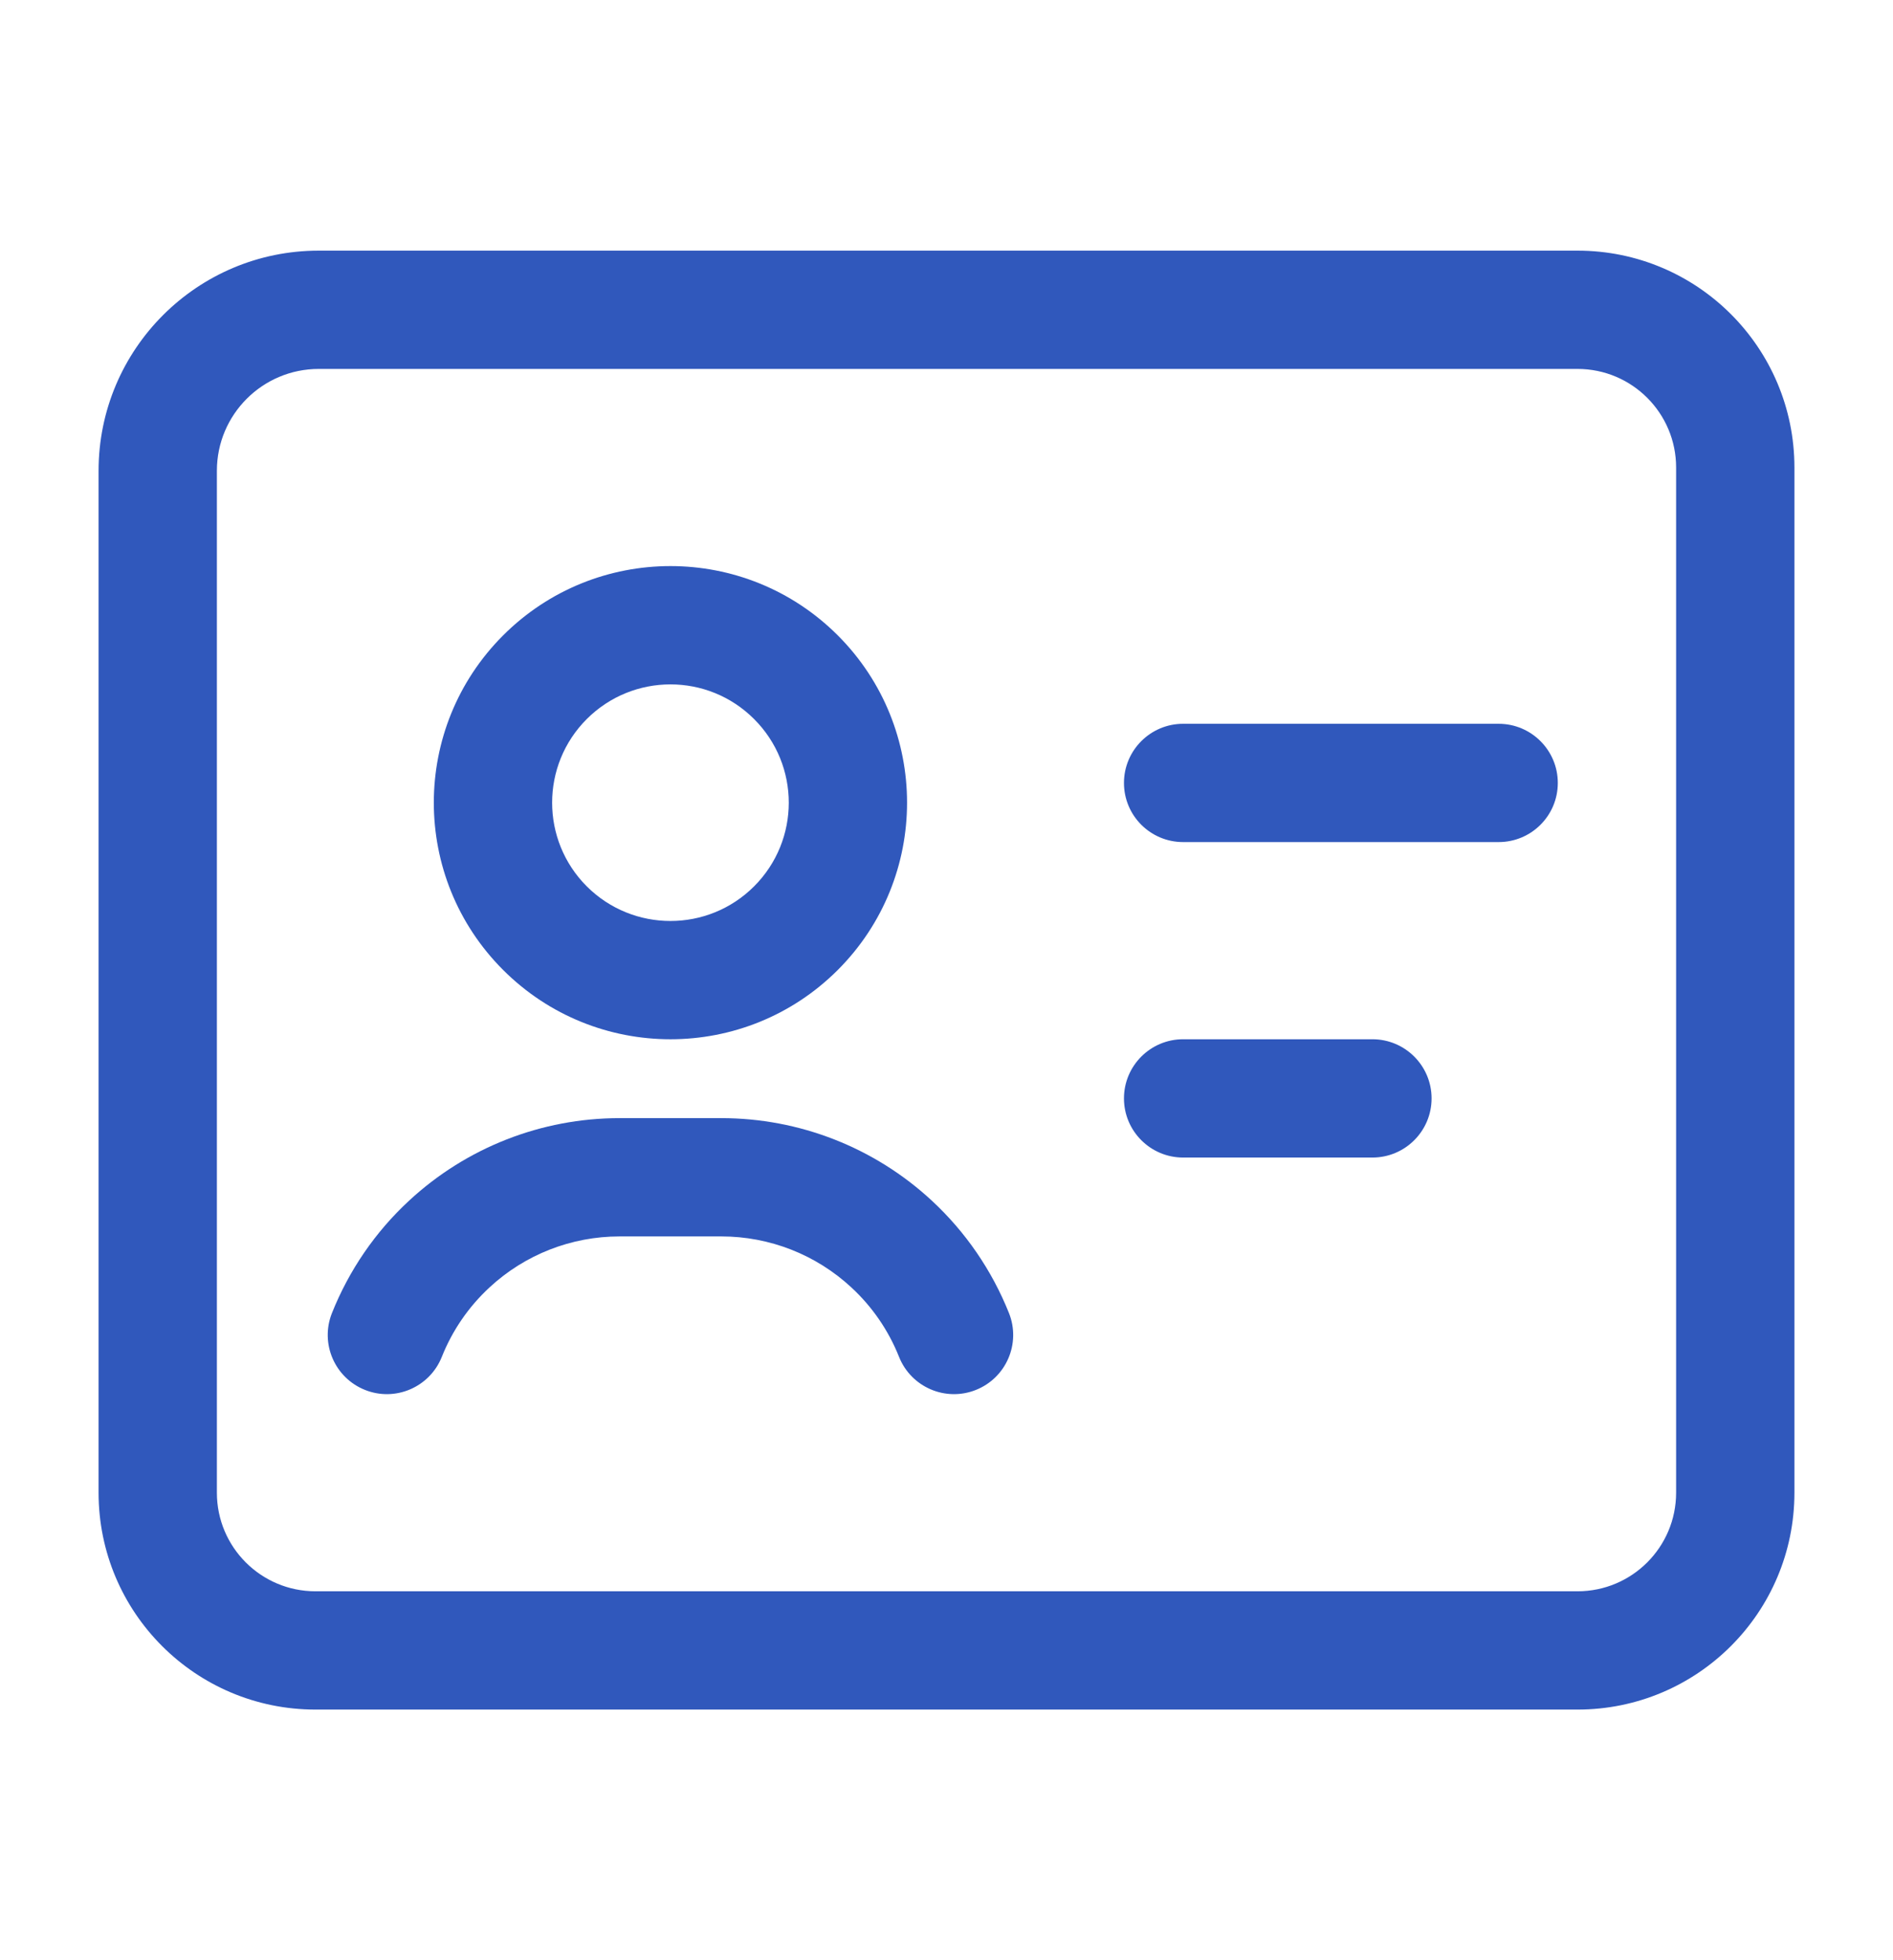 <svg width="28" height="29" viewBox="0 0 28 29" fill="none" xmlns="http://www.w3.org/2000/svg">
<path fill-rule="evenodd" clip-rule="evenodd" d="M11.154 10.638C10.471 9.954 9.363 9.954 8.679 10.638C7.996 11.321 7.996 12.429 8.679 13.113C9.363 13.796 10.471 13.796 11.154 13.113C11.838 12.429 11.838 11.321 11.154 10.638ZM12.392 9.4C11.025 8.033 8.809 8.033 7.442 9.4C6.075 10.767 6.075 12.983 7.442 14.35C8.809 15.717 11.025 15.717 12.392 14.35C13.758 12.983 13.758 10.767 12.392 9.4Z" fill="#3058BC"/>
<path fill-rule="evenodd" clip-rule="evenodd" d="M4.715 5.458C3.883 5.458 3.208 6.133 3.208 6.965V22.083C3.208 22.889 3.861 23.542 4.667 23.542H23.333C24.139 23.542 24.792 22.889 24.792 22.083V6.917C24.792 6.111 24.139 5.458 23.333 5.458H4.715ZM1.458 6.965C1.458 5.166 2.916 3.708 4.715 3.708H23.333C25.106 3.708 26.542 5.144 26.542 6.917V22.083C26.542 23.856 25.106 25.292 23.333 25.292H4.667C2.894 25.292 1.458 23.856 1.458 22.083V6.965Z" fill="#3058BC"/>
<path fill-rule="evenodd" clip-rule="evenodd" d="M16.625 11.583C16.625 11.1 17.017 10.708 17.5 10.708H22.167C22.65 10.708 23.042 11.1 23.042 11.583C23.042 12.067 22.65 12.458 22.167 12.458H17.5C17.017 12.458 16.625 12.067 16.625 11.583Z" fill="#3058BC"/>
<path fill-rule="evenodd" clip-rule="evenodd" d="M16.625 16.25C16.625 15.767 17.017 15.375 17.5 15.375H20.3C20.783 15.375 21.175 15.767 21.175 16.25C21.175 16.733 20.783 17.125 20.3 17.125H17.5C17.017 17.125 16.625 16.733 16.625 16.25Z" fill="#3058BC"/>
<path fill-rule="evenodd" clip-rule="evenodd" d="M6.052 17.762C6.899 16.977 8.009 16.542 9.163 16.542H10.67C11.824 16.542 12.935 16.977 13.781 17.761M6.052 17.762C5.551 18.225 5.162 18.794 4.91 19.426C4.731 19.875 4.95 20.384 5.399 20.563C5.847 20.742 6.356 20.523 6.535 20.074C6.691 19.682 6.932 19.332 7.241 19.046C7.764 18.561 8.45 18.292 9.163 18.292H10.67C11.383 18.292 12.069 18.561 12.592 19.046C12.901 19.331 13.142 19.682 13.298 20.074C13.477 20.523 13.986 20.742 14.435 20.563C14.884 20.384 15.103 19.875 14.924 19.426C14.671 18.793 14.282 18.225 13.781 17.761" fill="#3058BC"/>
</svg>
